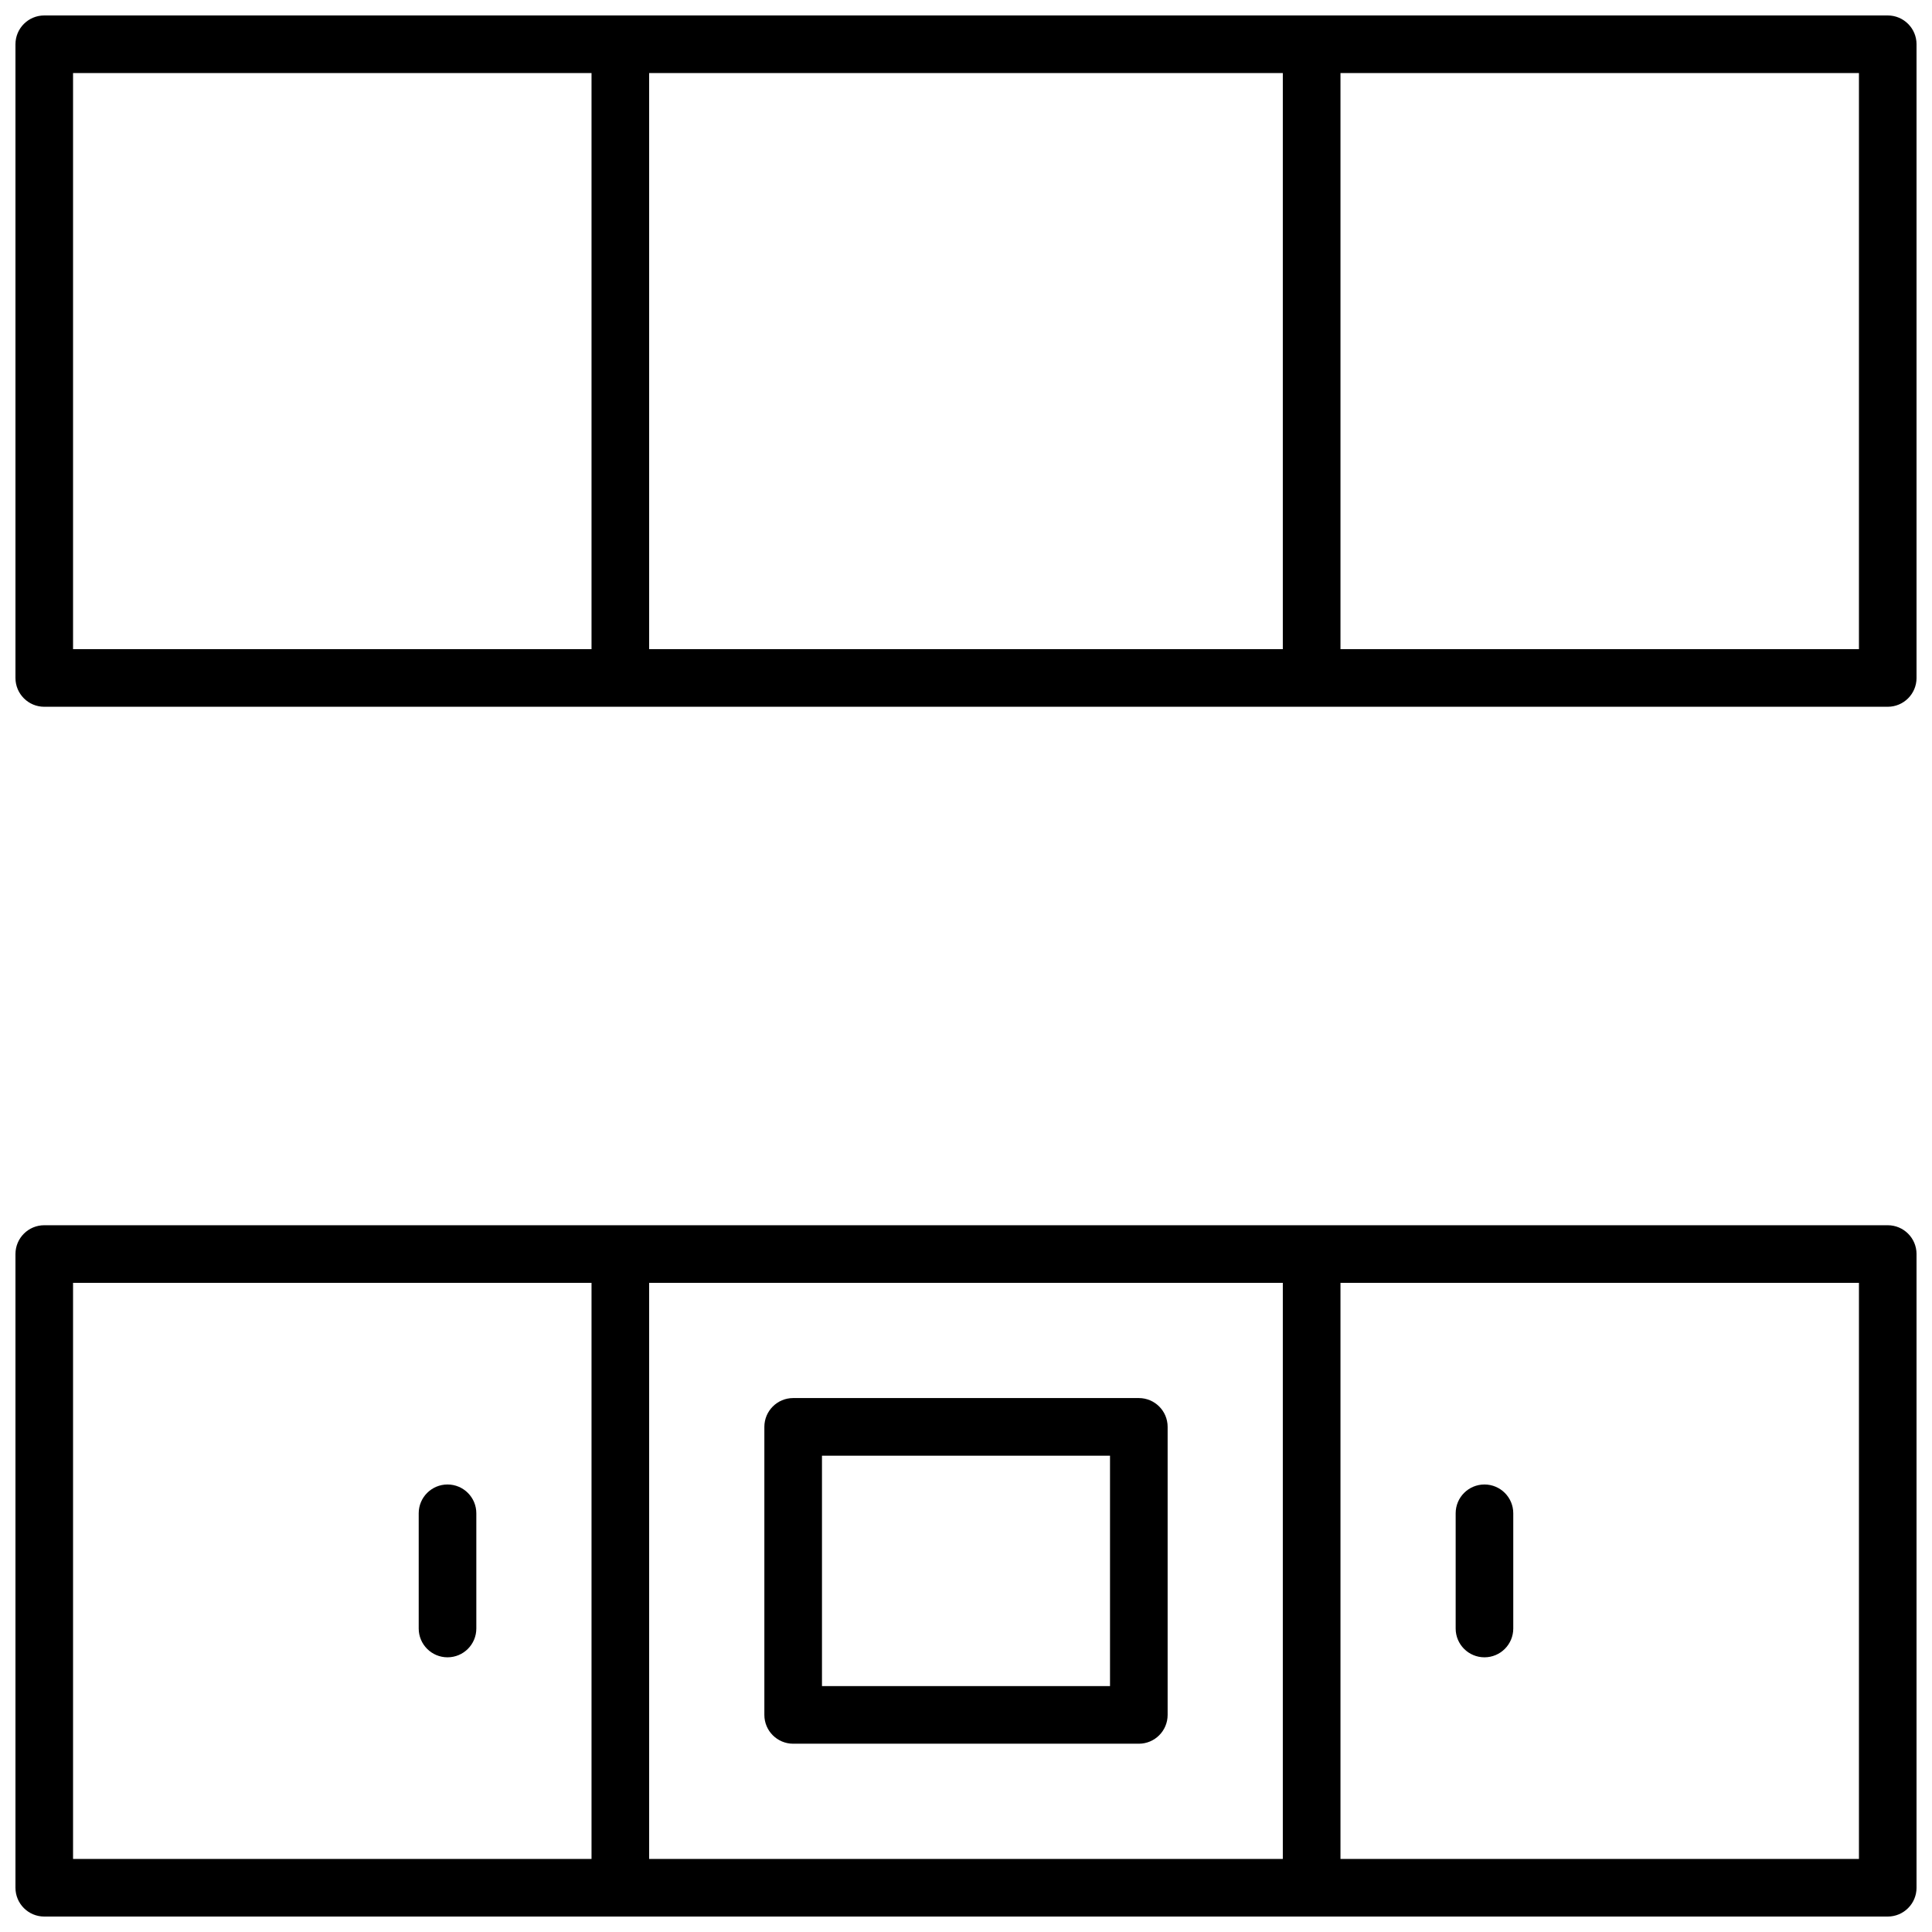 <?xml version="1.0" encoding="UTF-8"?>
<!-- Uploaded to: SVG Repo, www.svgrepo.com, Generator: SVG Repo Mixer Tools -->
<svg width="800px" height="800px" version="1.1" viewBox="144 144 512 512" xmlns="http://www.w3.org/2000/svg">
 <defs>
  <clipPath id="a">
   <path d="m148.09 148.09h503.81v503.81h-503.81z"/>
  </clipPath>
 </defs>
 <g clip-path="url(#a)">
  <path d="m155.73 468.7h488.54c4.215 0 7.633 3.418 7.633 7.633v167.94c0 4.215-3.418 7.633-7.633 7.633h-488.54c-4.215 0-7.633-3.418-7.633-7.633v-167.94c0-4.215 3.418-7.633 7.633-7.633zm160.3 15.266v152.67h167.93v-152.67zm-152.67 0v152.67h137.4v-152.67zm335.88 0v152.67h137.4v-152.67zm-343.51-335.87h488.54c4.215 0 7.633 3.418 7.633 7.633v167.94c0 4.215-3.418 7.633-7.633 7.633h-488.54c-4.215 0-7.633-3.418-7.633-7.633v-167.94c0-4.215 3.418-7.633 7.633-7.633zm160.3 15.266v152.67h167.93v-152.67zm-152.67 0v152.67h137.4v-152.67zm335.88 0v152.67h137.4v-152.67zm-145.04 351.14h91.602c4.215 0 7.633 3.418 7.633 7.633v76.336c0 4.215-3.418 7.633-7.633 7.633h-91.602c-4.219 0-7.637-3.418-7.637-7.633v-76.336c0-4.215 3.418-7.633 7.637-7.633zm7.633 15.27v61.066h76.332v-61.066zm-91.602 45.801c0 4.215-3.418 7.633-7.633 7.633-4.219 0-7.637-3.418-7.637-7.633v-30.535c0-4.215 3.418-7.633 7.637-7.633 4.215 0 7.633 3.418 7.633 7.633zm274.8 0c0 4.215-3.418 7.633-7.633 7.633-4.219 0-7.633-3.418-7.633-7.633v-30.535c0-4.215 3.414-7.633 7.633-7.633 4.215 0 7.633 3.418 7.633 7.633z"/>
 </g>
</svg>